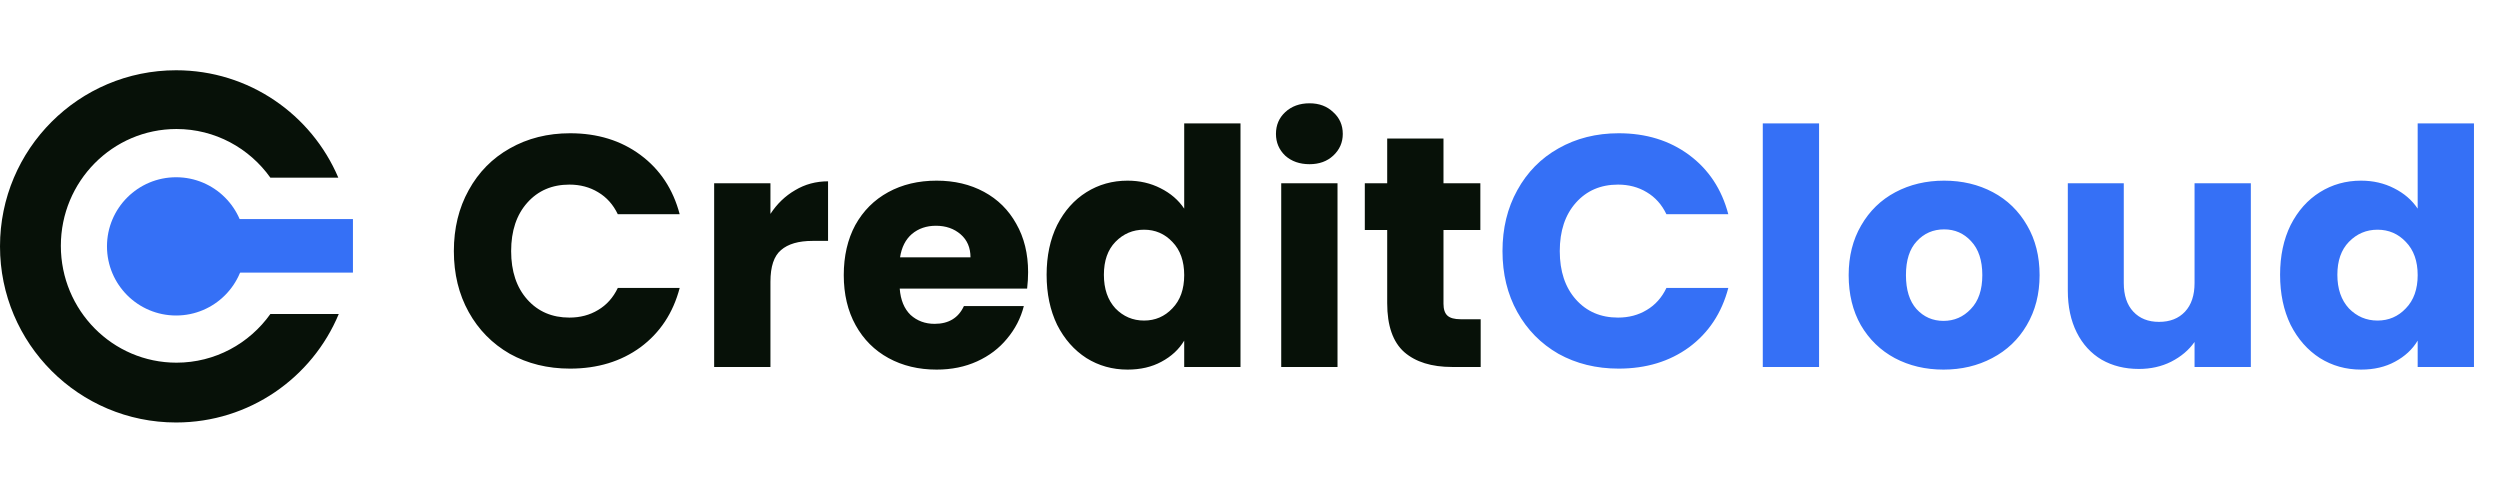 <svg width="327" height="65" viewBox="0 0 327 65" fill="none" xmlns="http://www.w3.org/2000/svg">
<path d="M59.365 32.844C59.365 29.859 60.011 27.203 61.303 24.878C62.594 22.524 64.388 20.702 66.685 19.41C69.01 18.09 71.636 17.43 74.564 17.43C78.153 17.43 81.224 18.377 83.779 20.271C86.333 22.166 88.041 24.749 88.902 28.021H80.808C80.205 26.759 79.344 25.797 78.224 25.137C77.133 24.477 75.885 24.146 74.478 24.146C72.211 24.146 70.374 24.936 68.967 26.515C67.56 28.093 66.857 30.203 66.857 32.844C66.857 35.485 67.56 37.594 68.967 39.173C70.374 40.752 72.211 41.541 74.478 41.541C75.885 41.541 77.133 41.211 78.224 40.551C79.344 39.891 80.205 38.929 80.808 37.666H88.902C88.041 40.939 86.333 43.522 83.779 45.417C81.224 47.282 78.153 48.215 74.564 48.215C71.636 48.215 69.01 47.569 66.685 46.278C64.388 44.957 62.594 43.135 61.303 40.809C60.011 38.484 59.365 35.829 59.365 32.844ZM100.774 27.978C101.635 26.658 102.712 25.625 104.003 24.878C105.295 24.103 106.73 23.716 108.309 23.716V31.509H106.285C104.448 31.509 103.07 31.911 102.152 32.715C101.233 33.49 100.774 34.868 100.774 36.848V48H93.411V23.974H100.774V27.978ZM134.476 35.6C134.476 36.288 134.433 37.006 134.347 37.752H117.684C117.799 39.245 118.272 40.393 119.105 41.197C119.966 41.972 121.014 42.359 122.248 42.359C124.085 42.359 125.363 41.584 126.08 40.034H133.917C133.515 41.613 132.783 43.034 131.721 44.297C130.687 45.56 129.381 46.55 127.802 47.268C126.224 47.986 124.458 48.344 122.506 48.344C120.153 48.344 118.057 47.842 116.22 46.837C114.383 45.833 112.948 44.398 111.914 42.532C110.881 40.666 110.364 38.484 110.364 35.987C110.364 33.49 110.867 31.308 111.871 29.442C112.905 27.577 114.34 26.141 116.177 25.137C118.014 24.132 120.124 23.63 122.506 23.63C124.832 23.63 126.898 24.118 128.707 25.094C130.515 26.07 131.922 27.462 132.926 29.27C133.96 31.079 134.476 33.188 134.476 35.6ZM126.941 33.662C126.941 32.399 126.511 31.394 125.65 30.648C124.788 29.902 123.712 29.529 122.42 29.529C121.186 29.529 120.138 29.887 119.277 30.605C118.445 31.323 117.928 32.342 117.727 33.662H126.941ZM136.897 35.944C136.897 33.475 137.356 31.308 138.274 29.442C139.222 27.577 140.499 26.141 142.107 25.137C143.714 24.132 145.508 23.63 147.489 23.63C149.067 23.63 150.503 23.96 151.794 24.62C153.115 25.28 154.148 26.17 154.894 27.29V16.138H162.257V48H154.894V44.555C154.206 45.704 153.215 46.622 151.924 47.311C150.661 48 149.182 48.344 147.489 48.344C145.508 48.344 143.714 47.842 142.107 46.837C140.499 45.804 139.222 44.355 138.274 42.489C137.356 40.594 136.897 38.413 136.897 35.944ZM154.894 35.987C154.894 34.15 154.378 32.7 153.344 31.638C152.34 30.576 151.105 30.045 149.642 30.045C148.178 30.045 146.929 30.576 145.896 31.638C144.891 32.672 144.389 34.107 144.389 35.944C144.389 37.781 144.891 39.245 145.896 40.336C146.929 41.398 148.178 41.929 149.642 41.929C151.105 41.929 152.34 41.398 153.344 40.336C154.378 39.274 154.894 37.824 154.894 35.987ZM171.287 21.477C169.995 21.477 168.933 21.104 168.101 20.357C167.297 19.582 166.895 18.635 166.895 17.516C166.895 16.367 167.297 15.42 168.101 14.674C168.933 13.899 169.995 13.511 171.287 13.511C172.55 13.511 173.583 13.899 174.387 14.674C175.219 15.42 175.636 16.367 175.636 17.516C175.636 18.635 175.219 19.582 174.387 20.357C173.583 21.104 172.55 21.477 171.287 21.477ZM174.947 23.974V48H167.584V23.974H174.947ZM193.673 41.757V48H189.927C187.258 48 185.177 47.354 183.684 46.062C182.191 44.742 181.445 42.603 181.445 39.647V30.088H178.517V23.974H181.445V18.118H188.808V23.974H193.63V30.088H188.808V39.733C188.808 40.451 188.98 40.967 189.324 41.283C189.669 41.599 190.243 41.757 191.047 41.757H193.673Z" fill="#071108"/>
<path d="M196.526 32.844C196.526 29.859 197.172 27.203 198.463 24.878C199.755 22.524 201.549 20.702 203.845 19.41C206.17 18.09 208.797 17.43 211.725 17.43C215.313 17.43 218.384 18.377 220.939 20.271C223.494 22.166 225.202 24.749 226.063 28.021H217.968C217.365 26.759 216.504 25.797 215.385 25.137C214.294 24.477 213.045 24.146 211.639 24.146C209.371 24.146 207.534 24.936 206.127 26.515C204.721 28.093 204.018 30.203 204.018 32.844C204.018 35.485 204.721 37.594 206.127 39.173C207.534 40.752 209.371 41.541 211.639 41.541C213.045 41.541 214.294 41.211 215.385 40.551C216.504 39.891 217.365 38.929 217.968 37.666H226.063C225.202 40.939 223.494 43.522 220.939 45.417C218.384 47.282 215.313 48.215 211.725 48.215C208.797 48.215 206.17 47.569 203.845 46.278C201.549 44.957 199.755 43.135 198.463 40.809C197.172 38.484 196.526 35.829 196.526 32.844ZM237.934 16.138V48H230.572V16.138H237.934ZM254.207 48.344C251.853 48.344 249.729 47.842 247.834 46.837C245.968 45.833 244.49 44.398 243.399 42.532C242.337 40.666 241.806 38.484 241.806 35.987C241.806 33.519 242.352 31.351 243.442 29.485C244.533 27.591 246.026 26.141 247.92 25.137C249.815 24.132 251.939 23.63 254.293 23.63C256.647 23.63 258.771 24.132 260.665 25.137C262.56 26.141 264.052 27.591 265.143 29.485C266.234 31.351 266.779 33.519 266.779 35.987C266.779 38.456 266.22 40.637 265.1 42.532C264.009 44.398 262.502 45.833 260.579 46.837C258.685 47.842 256.56 48.344 254.207 48.344ZM254.207 41.972C255.613 41.972 256.804 41.455 257.78 40.422C258.785 39.389 259.287 37.91 259.287 35.987C259.287 34.064 258.799 32.586 257.823 31.552C256.876 30.519 255.699 30.002 254.293 30.002C252.858 30.002 251.666 30.519 250.719 31.552C249.772 32.557 249.298 34.035 249.298 35.987C249.298 37.91 249.757 39.389 250.676 40.422C251.623 41.455 252.8 41.972 254.207 41.972ZM294.41 23.974V48H287.047V44.728C286.301 45.79 285.282 46.651 283.99 47.311C282.727 47.943 281.321 48.258 279.771 48.258C277.933 48.258 276.312 47.856 274.905 47.053C273.499 46.22 272.408 45.029 271.633 43.479C270.858 41.929 270.47 40.106 270.47 38.011V23.974H277.79V37.02C277.79 38.628 278.206 39.877 279.039 40.766C279.871 41.656 280.99 42.101 282.397 42.101C283.832 42.101 284.966 41.656 285.799 40.766C286.631 39.877 287.047 38.628 287.047 37.02V23.974H294.41ZM298.235 35.944C298.235 33.475 298.694 31.308 299.612 29.442C300.56 27.577 301.837 26.141 303.445 25.137C305.052 24.132 306.846 23.63 308.827 23.63C310.405 23.63 311.841 23.96 313.132 24.62C314.453 25.28 315.486 26.17 316.232 27.29V16.138H323.595V48H316.232V44.555C315.544 45.704 314.553 46.622 313.262 47.311C311.999 48 310.52 48.344 308.827 48.344C306.846 48.344 305.052 47.842 303.445 46.837C301.837 45.804 300.56 44.355 299.612 42.489C298.694 40.594 298.235 38.413 298.235 35.944ZM316.232 35.987C316.232 34.15 315.716 32.7 314.682 31.638C313.678 30.576 312.443 30.045 310.98 30.045C309.516 30.045 308.267 30.576 307.234 31.638C306.229 32.672 305.727 34.107 305.727 35.944C305.727 37.781 306.229 39.245 307.234 40.336C308.267 41.398 309.516 41.929 310.98 41.929C312.443 41.929 313.678 41.398 314.682 40.336C315.716 39.274 316.232 37.824 316.232 35.987Z" fill="#3570F6"/>
<path fill-rule="evenodd" clip-rule="evenodd" d="M44.311 41.07C40.843 49.403 32.623 55.261 23.035 55.261C10.313 55.261 0 44.947 0 32.226C0 19.504 10.313 9.19 23.035 9.19C32.57 9.19 40.751 14.983 44.252 23.241H35.367C32.622 19.385 28.142 16.874 23.082 16.874C14.73 16.874 7.959 23.716 7.959 32.156C7.959 40.596 14.73 47.438 23.082 47.438C28.142 47.438 32.622 44.927 35.367 41.07H44.311Z" fill="#071108"/>
<rect x="21.968" y="28.654" width="24.197" height="7.004" fill="#3570F6"/>
<circle cx="23.035" cy="32.226" r="9.042" fill="#3570F6"/>
</svg>
